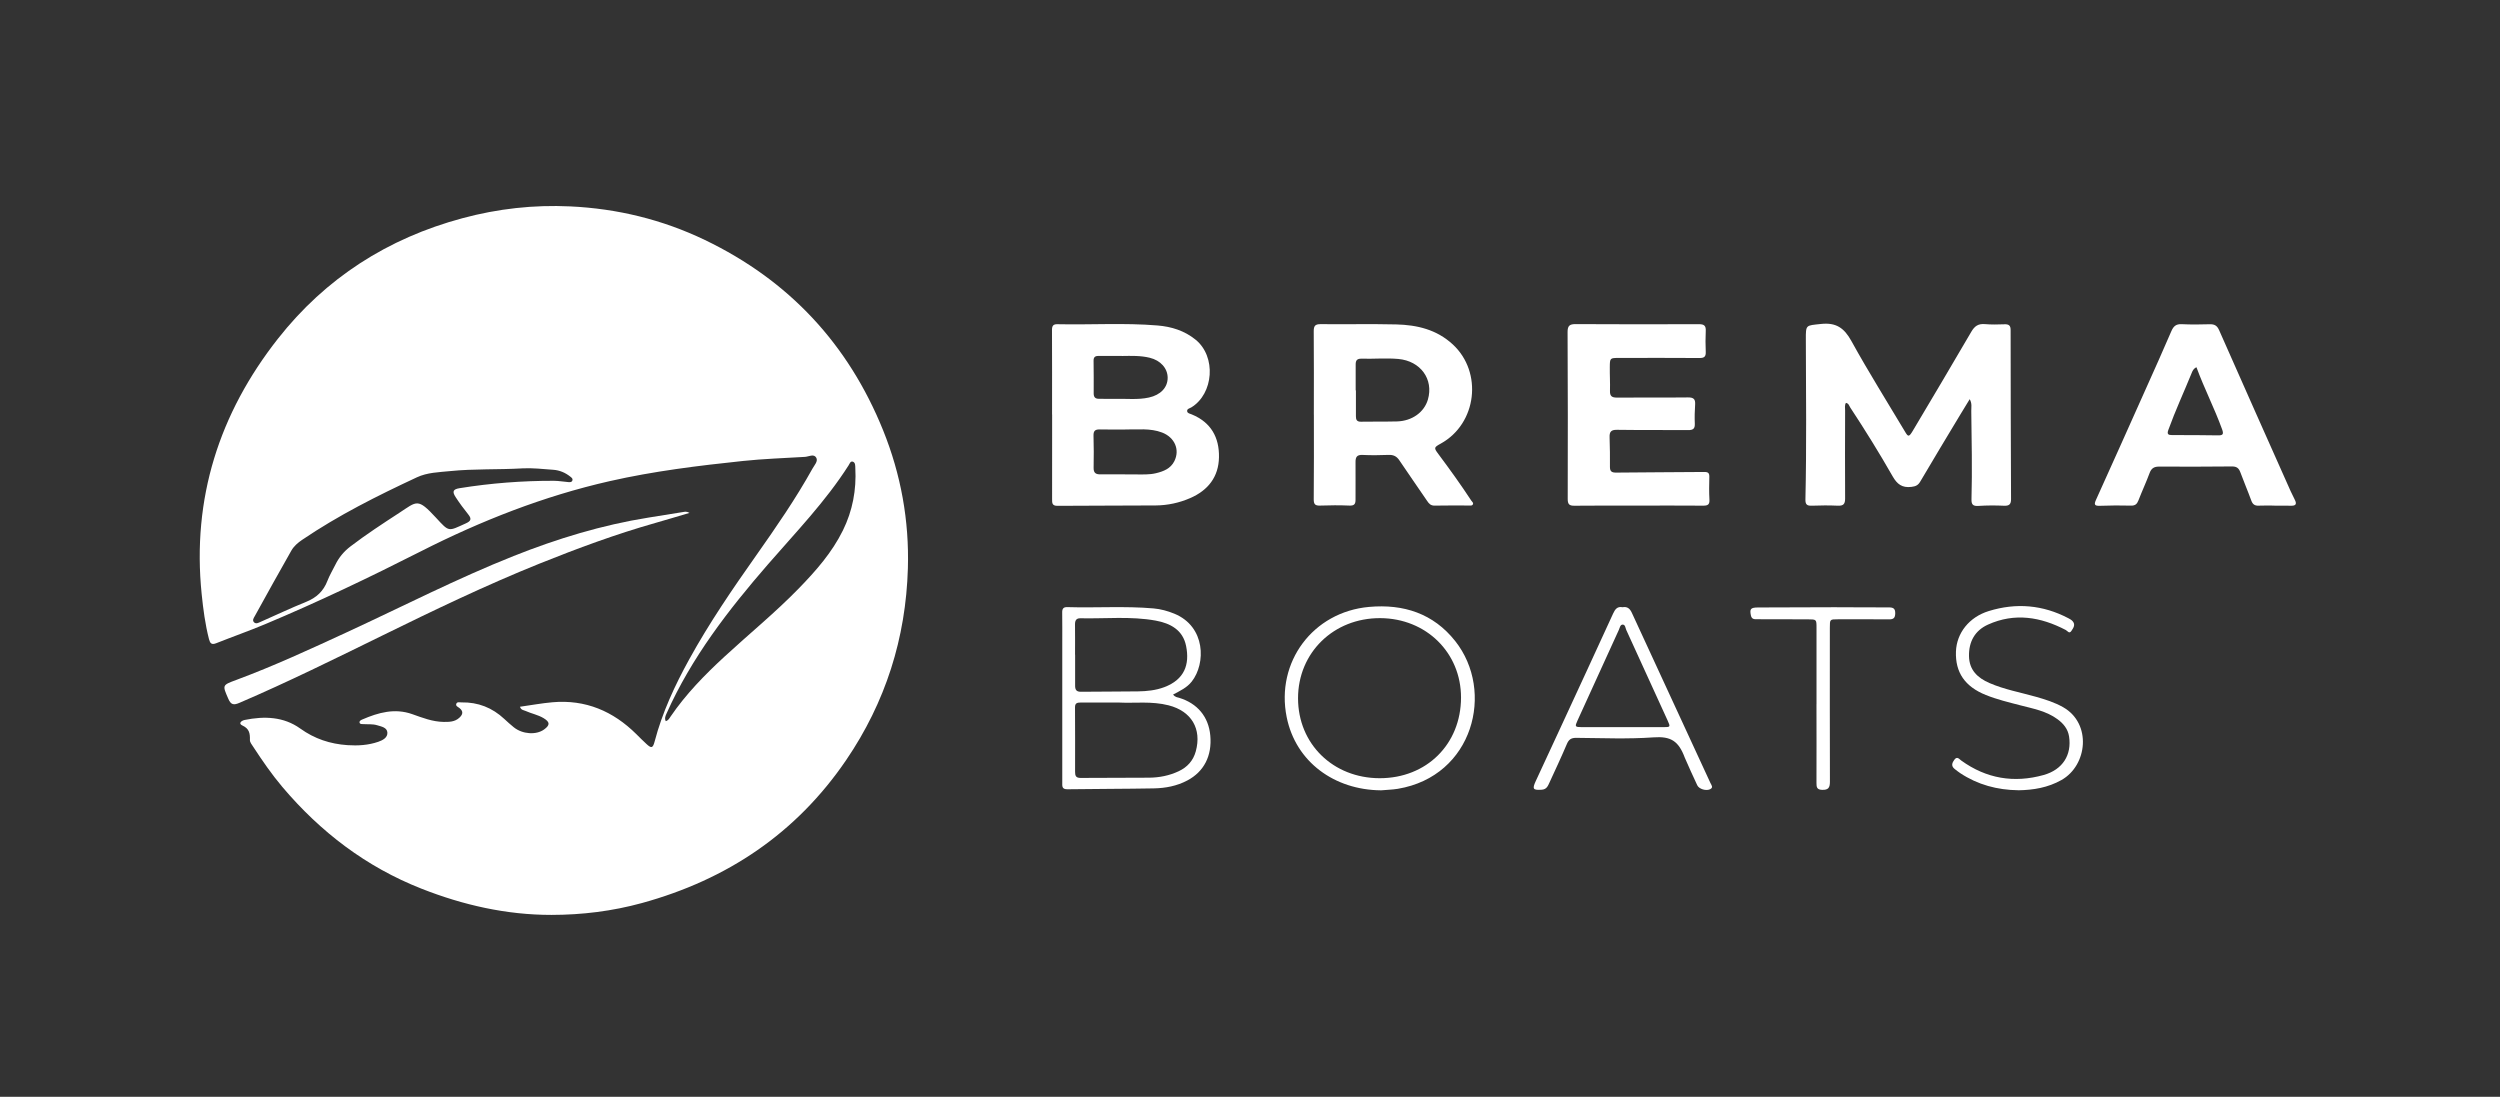 <?xml version="1.0" encoding="UTF-8"?>
<svg id="Calque_1" data-name="Calque 1" xmlns="http://www.w3.org/2000/svg" viewBox="0 0 712.34 312.51">
  <rect x="0" y="0" width="712.34" height="312.51" fill="#333333" stroke="none"/>
  <defs>
    <style>
      .cls-1 {
        fill: #fff;
        stroke-width: 0px;
      }
    </style>
  </defs>
  <g>
    <path class="cls-1" d="m148.15,201.38c3.13-.44,6.19-1.01,9.27-1.28,9.41-.83,17.28,2.53,23.9,9.09.94.94,1.88,1.88,2.86,2.78,1.43,1.33,1.84,1.23,2.35-.7,2.18-8.3,5.77-16,9.89-23.47,5.66-10.28,12.28-19.95,19.04-29.53,5.68-8.05,11.27-16.16,16.06-24.77.54-.98,1.65-2.08,1.05-3.1-.68-1.17-2.1-.29-3.19-.22-5.9.36-11.82.55-17.7,1.17-12.72,1.34-25.42,2.9-37.93,5.74-18.85,4.28-36.65,11.29-53.86,20.02-14.54,7.38-29.26,14.42-44.31,20.73-4.62,1.94-9.35,3.6-14.01,5.45-1.31.52-1.72-.03-2.02-1.17-1.09-4.23-1.65-8.54-2.09-12.86-2.77-27.22,4.98-51.43,21.71-72.72,13.59-17.3,31.32-28.65,52.62-34.37,10.06-2.71,20.3-3.85,30.67-3.36,13.41.63,26.26,3.74,38.41,9.58,23.95,11.51,40.85,29.68,50.77,54.24,5.07,12.56,7.45,25.72,7.05,39.32-.58,19.89-6.37,38.15-17.57,54.6-14.24,20.91-33.94,34.09-58.21,40.76-8.45,2.32-17.06,3.37-25.77,3.38-12.83.01-25.15-2.79-37.06-7.48-15.74-6.2-28.76-16.13-39.64-29-3.05-3.61-5.71-7.49-8.29-11.43-.39-.6-.96-1.28-.94-1.92.05-1.85-.14-3.23-2.16-4.15-1.2-.55-.32-1.36.68-1.57,5.58-1.13,11.08-.96,15.83,2.45,4.09,2.94,8.52,4.39,13.45,4.73,2.99.2,5.92.02,8.76-.95,1.27-.44,2.72-1.18,2.61-2.66-.11-1.43-1.7-1.69-2.91-2.06-1.3-.4-2.64-.23-3.96-.32-.41-.03-.97.07-1.06-.46-.08-.48.42-.71.8-.87,4.58-1.97,9.22-3.28,14.22-1.51,2.9,1.03,5.77,2.16,8.93,2.21,1.6.02,3.15,0,4.43-1.14,1.05-.93,1.31-1.86.05-2.84-.4-.31-1.12-.55-.85-1.21.25-.61.95-.36,1.47-.37,4.7-.09,8.75,1.5,12.18,4.7.88.82,1.78,1.63,2.72,2.39,2.47,1.99,6.39,2.26,8.64.62,1.73-1.26,1.68-2.11-.13-3.21-1.63-.98-3.5-1.31-5.2-2.08-.51-.23-1.22-.2-1.54-1.16Zm.65-67.92c-6.86.4-13.76.08-20.61.78-3.17.32-6.43.38-9.39,1.76-11.28,5.26-22.39,10.82-32.72,17.83-1.21.82-2.34,1.79-3.06,3.05-3.52,6.19-6.97,12.42-10.41,18.65-.3.54-.83,1.24-.19,1.82.58.52,1.26.09,1.86-.17,4.31-1.9,8.57-3.92,12.93-5.68,2.94-1.18,4.96-3.04,6.09-6.01.6-1.57,1.49-3.03,2.24-4.55,1.03-2.1,2.46-3.83,4.33-5.25,4.47-3.41,9.17-6.48,13.87-9.54,5.11-3.33,5.21-4.35,10.51,1.39,3.82,4.14,3.4,3.88,8.48,1.59,1.4-.63,1.75-1.24.71-2.53-1.29-1.6-2.51-3.25-3.63-4.97-1.03-1.6-.71-2.23,1.16-2.53,8.89-1.43,17.85-2.12,26.85-2.1,1.38,0,2.76.27,4.14.37.41.03.91.07,1.11-.41.23-.57-.23-.89-.61-1.18-1.41-1.11-3.01-1.79-4.81-1.92-2.95-.21-5.89-.56-8.86-.41Zm40.89,72.03c.79-.23,1.04-.82,1.37-1.3,4.35-6.38,9.69-11.85,15.35-17.07,7.06-6.51,14.51-12.58,21.22-19.48,4.87-5.01,9.44-10.2,12.55-16.52,2.75-5.59,3.87-11.53,3.53-17.75-.03-.64.04-1.49-.62-1.79-.75-.33-.99.53-1.28.99-6.55,10.3-15.02,19.05-22.97,28.21-11.32,13.04-21.84,26.62-28.92,42.53-.3.67-.61,1.32-.23,2.17Z"/>
    <path class="cls-1" d="m196.47,146.14c-3.47,1.02-6.56,1.97-9.68,2.85-11.28,3.2-22.26,7.26-33.13,11.63-15.24,6.14-30.04,13.26-44.79,20.5-13.44,6.59-26.86,13.23-40.63,19.14-1.63.7-2.43.61-3.18-1.13-1.72-3.96-1.79-3.88,2.29-5.4,10.76-4,21.17-8.82,31.59-13.63,15.78-7.29,31.26-15.25,47.43-21.68,12.43-4.94,25.17-8.83,38.41-10.94,3.28-.52,6.55-1.05,9.83-1.58.47-.07.94-.26,1.86.24Z"/>
  </g>
  <g>
    <path class="cls-1" d="m525.99,114.76c-.45.71-.24,1.5-.25,2.24-.02,8.34-.05,16.68,0,25.01.01,1.55-.44,2.15-2.06,2.08-2.47-.11-4.94-.1-7.41,0-1.4.06-1.87-.34-1.84-1.8.34-15.17.17-30.35.12-45.52-.01-4.33-.02-3.98,4.26-4.46,4.35-.48,6.66,1.12,8.72,4.86,4.86,8.82,10.24,17.36,15.39,26.01.8,1.34,1.07,1.31,2.11-.44,5.57-9.39,11.17-18.76,16.66-28.2.94-1.62,1.98-2.35,3.86-2.19,1.86.16,3.74.12,5.6.05,1.23-.05,1.75.34,1.75,1.61.01,16.07.05,32.15.12,48.22,0,1.51-.57,1.94-2.05,1.87-2.4-.11-4.83-.11-7.23.05-1.53.1-2.03-.36-1.99-1.87.23-8.4.04-16.79-.06-25.19-.01-1.04.26-2.14-.45-3.35-.97,1.59-1.86,3.02-2.72,4.46-3.8,6.33-7.63,12.64-11.36,19-.63,1.08-1.31,1.38-2.53,1.53-2.66.32-4.07-.77-5.36-3.03-3.8-6.67-7.86-13.2-12.08-19.61-.3-.46-.41-1.15-1.22-1.3Z"/>
    <path class="cls-1" d="m299.77,118.09c0-8.03.02-16.06-.02-24.1,0-1.19.4-1.64,1.55-1.61,9.51.21,19.03-.43,28.53.36,3.94.33,7.63,1.46,10.81,4.03,5.99,4.83,5.17,15.43-1.19,19.31-.46.28-1.32.39-1.18,1.15.1.55.81.65,1.3.85,5.48,2.25,7.86,6.55,7.76,12.2-.1,5.59-3.09,9.42-8.19,11.64-3.12,1.36-6.42,2.07-9.81,2.1-9.33.07-18.67.03-28,.11-1.59.01-1.55-.82-1.55-1.93.02-8.03.01-16.06.01-24.1Zm20.83,4.29c-2.41,0-4.82.04-7.22-.02-1.28-.03-1.84.37-1.8,1.75.09,3.05.09,6.11.03,9.16-.03,1.42.55,1.91,1.92,1.89,3.37-.04,6.74.02,10.11.02,1.92,0,3.86.11,5.75-.35,2.15-.52,4.16-1.3,5.23-3.44,1.62-3.25.1-6.75-3.48-8.14-3.42-1.32-7.01-.81-10.54-.88Zm-.92-20.96c-2.22,0-4.45.02-6.67,0-.96-.01-1.43.33-1.41,1.36.04,3.11.05,6.22.03,9.33,0,1.06.45,1.53,1.51,1.52,1.56-.02,3.42.07,4.69.02,3.18-.08,6.38.31,9.53-.38,3.35-.73,5.36-2.88,5.35-5.65-.02-2.67-2-4.93-5.13-5.69-2.59-.63-5.25-.54-7.89-.5Z"/>
    <path class="cls-1" d="m374.36,118.2c0-7.92.04-15.83-.03-23.75-.01-1.53.33-2.1,1.98-2.09,7.17.08,14.34-.09,21.51.08,5.95.14,11.54,1.46,16.12,5.69,8.61,7.95,6.89,22.57-3.4,28.26-1.99,1.1-2.03,1.2-.67,3.02,3.23,4.33,6.39,8.71,9.35,13.23.22.33.69.61.45,1.08-.23.46-.74.32-1.14.32-3.25,0-6.51-.04-9.76.03-1.1.02-1.61-.56-2.13-1.34-2.63-3.87-5.32-7.7-7.93-11.59-.76-1.13-1.67-1.57-3.02-1.52-2.47.09-4.94.13-7.41.01-1.66-.08-2.06.6-2.04,2.09.06,3.54-.04,7.08,0,10.61.02,1.3-.36,1.79-1.76,1.73-2.77-.12-5.54-.1-8.31,0-1.38.05-1.85-.32-1.84-1.78.08-8.03.04-16.07.04-24.11Zm11.94-6.97s.04,0,.05,0c0,2.46,0,4.91,0,7.37,0,.94.21,1.58,1.42,1.56,3.43-.07,6.86.01,10.29-.08,4.29-.12,7.75-2.62,8.8-6.23,1.69-5.81-2.12-11-8.42-11.57-3.49-.31-6.98.02-10.47-.08-1.3-.04-1.7.5-1.69,1.66.02,2.46,0,4.91,0,7.37Z"/>
    <path class="cls-1" d="m466.87,144.07c-6.09,0-12.17-.04-18.26.03-1.51.02-1.92-.46-1.91-1.96.04-15.83.05-31.67-.04-47.5-.01-1.9.63-2.3,2.36-2.29,11.69.06,23.38.07,35.07.02,1.52,0,2.02.47,1.94,1.95-.1,1.97-.08,3.96,0,5.94.05,1.31-.38,1.76-1.75,1.75-7.65-.06-15.31-.03-22.96-.02-2.56,0-2.6.01-2.63,2.53-.03,2.28.12,4.56.05,6.83-.05,1.51.52,1.95,2,1.94,6.75-.06,13.5.03,20.25-.05,1.64-.02,2.12.55,2.01,2.08-.12,1.79-.17,3.6-.09,5.39.06,1.44-.48,1.85-1.89,1.84-6.75-.06-13.5.02-20.25-.08-1.72-.03-2.2.55-2.14,2.15.11,2.81.11,5.64.1,8.45,0,1.25.51,1.6,1.76,1.59,8.37-.1,16.75-.1,25.12-.18,1.12-.01,1.47.33,1.44,1.43-.06,2.16-.09,4.32.03,6.47.08,1.42-.51,1.71-1.79,1.7-6.15-.05-12.29-.02-18.44-.02h0Z"/>
    <path class="cls-1" d="m648.08,144.06c-1.51,0-3.01-.05-4.52.02-1.15.05-1.72-.42-2.1-1.49-.98-2.7-2.12-5.34-3.11-8.03-.43-1.17-1.06-1.66-2.38-1.65-6.93.08-13.85.07-20.78.04-1.4,0-2.19.48-2.69,1.83-.98,2.64-2.17,5.19-3.19,7.82-.4,1.03-.93,1.5-2.11,1.47-2.95-.07-5.9-.07-8.85.05-1.57.06-1.73-.37-1.12-1.71,4.74-10.48,9.44-20.97,14.13-31.47,2.47-5.52,4.96-11.03,7.34-16.59.61-1.41,1.35-2.06,2.95-1.98,2.64.13,5.3.1,7.95.02,1.39-.04,2.13.37,2.72,1.72,6.74,15.29,13.55,30.55,20.35,45.81.37.82.76,1.63,1.18,2.43.61,1.17.42,1.8-1.06,1.75-1.56-.05-3.13-.01-4.7-.01h0Zm-22.23-39.42c-.85.39-1.11,1.02-1.35,1.61-2.2,5.43-4.68,10.75-6.67,16.27-.47,1.31.09,1.44,1.13,1.45,4.33,0,8.66,0,12.99.08,1.5.03,1.7-.36,1.19-1.77-2.16-5.96-5.08-11.61-7.29-17.64Z"/>
    <path class="cls-1" d="m334.26,197.91c.6.76,1.19.76,1.68.91,5.25,1.58,8.44,5.42,8.92,10.78.52,5.76-1.8,10.27-6.54,12.78-3,1.59-6.25,2.2-9.58,2.26-8.19.15-16.39.13-24.58.25-1.66.03-1.48-.94-1.48-1.98,0-13.2,0-26.39,0-39.59,0-2.94.02-5.88-.02-8.82-.02-1.07.37-1.55,1.46-1.51,8.19.25,16.39-.34,24.57.37,2.04.18,4.02.72,5.92,1.5,8.97,3.69,8.99,14.21,4.97,19.33-1.38,1.76-3.34,2.66-5.32,3.71Zm-15.21,2.27c-4.15,0-7.64.01-11.14,0-.95,0-1.61.13-1.6,1.35.04,6.12.03,12.23.02,18.35,0,1.1.17,1.79,1.58,1.78,6.51-.07,13.01,0,19.52-.07,2.91-.03,5.74-.58,8.4-1.83,2.48-1.16,4.16-3.02,4.89-5.67,1.76-6.42-1.24-11.46-7.75-13.12-4.81-1.23-9.71-.57-13.92-.78Zm-12.72-13.63s0,0,.01,0c0,2.94,0,5.88,0,8.81,0,1.11.3,1.77,1.66,1.75,5.42-.08,10.84-.02,16.26-.11,2.52-.04,5.04-.29,7.45-1.19,5.8-2.17,7.32-6.47,6.25-11.75-.92-4.58-4.48-6.46-8.68-7.23-7.11-1.29-14.3-.5-21.45-.66-1.16-.03-1.53.64-1.52,1.74.04,2.88.01,5.75.01,8.63Z"/>
    <path class="cls-1" d="m393.43,225.19c-13.14-.12-24.22-8.02-26.81-20.86-3.16-15.68,7.48-29.97,23.49-31.4,9.84-.88,18.32,1.89,24.53,9.73,11.34,14.3,5.16,38.51-16.35,42.1-1.68.28-3.36.28-4.86.44Zm-.31-3.45c13.37.01,23.16-9.69,23.18-22.98.01-12.78-9.93-22.57-23.01-22.63-13.28-.07-23.44,9.84-23.43,22.84,0,13,9.98,22.75,23.26,22.77Z"/>
    <path class="cls-1" d="m462.33,173.02c1.37-.26,2.11.43,2.65,1.61,7.45,16.16,14.93,32.31,22.38,48.47.26.57.96,1.3-.13,1.8-1.14.52-3.11-.07-3.62-1.15-1.23-2.6-2.41-5.24-3.55-7.85-1.78-4.78-3.99-6.15-8.89-5.8-7.32.52-14.69.2-22.04.14-1.44-.01-2.13.46-2.68,1.77-1.56,3.69-3.28,7.32-4.95,10.97-.45.98-.82,1.95-2.21,2.04-2.45.16-2.75-.17-1.73-2.4,2.38-5.17,4.79-10.33,7.18-15.49,4.98-10.77,9.96-21.53,14.9-32.32.56-1.21,1.19-2.09,2.69-1.79Zm.09,34.17c3.85,0,7.7,0,11.55,0,2,0,2.03-.05,1.2-1.88-3.92-8.6-7.85-17.2-11.78-25.79-.26-.58-.27-1.53-1.01-1.55-.72-.02-.84.9-1.1,1.48-3.95,8.65-7.9,17.3-11.84,25.96-.74,1.62-.65,1.77,1.24,1.78,3.91.01,7.82,0,11.73,0Z"/>
    <path class="cls-1" d="m575.07,225.17c-5.97-.08-11.53-1.56-16.54-4.88-.55-.37-1.07-.78-1.59-1.19-1.09-.87-.7-1.79-.04-2.67.77-1.02,1.36-.14,1.94.28,7.15,5.16,15.02,6.47,23.45,4.12,5.44-1.52,8.07-5.73,7.26-10.99-.34-2.16-1.62-3.69-3.32-4.93-3.14-2.31-6.91-2.99-10.56-3.94-3.31-.86-6.65-1.66-9.83-2.94-5.98-2.41-8.73-6.45-8.52-12.38.19-5.26,3.74-9.81,9.35-11.54,7.82-2.42,15.44-1.77,22.72,2.06.42.22.86.47,1.17.82.89,1,.23,1.92-.33,2.76-.63.97-1.11.03-1.61-.24-7.17-3.74-14.56-4.98-22.17-1.54-3.73,1.69-5.49,4.87-5.41,8.99.07,3.97,2.46,6.2,5.83,7.66,4.26,1.85,8.84,2.67,13.29,3.93,2.66.76,5.28,1.58,7.71,2.96,8.18,4.65,6.95,16.56-.49,20.75-3.86,2.17-7.99,2.85-12.31,2.92Z"/>
    <path class="cls-1" d="m517.59,200.64c0-7.25,0-14.51,0-21.76,0-2.41,0-2.4-2.51-2.41-4.76,0-9.52-.01-14.27-.03-.84,0-1.68.11-1.92-1.1-.37-1.83-.1-2.24,2.07-2.25,7.23-.05,14.46-.07,21.68-.07,5.18,0,10.36.07,15.54.05,1.25,0,1.87.29,1.84,1.71-.02,1.38-.57,1.72-1.85,1.7-4.82-.05-9.64-.02-14.46-.02-2.33,0-2.32,0-2.32,2.4,0,14.63-.03,29.25.02,43.88,0,1.69-.44,2.38-2.23,2.32-1.5-.05-1.6-.79-1.6-1.95.03-7.49.01-14.99,0-22.48Z"/>
  </g>
</svg>
